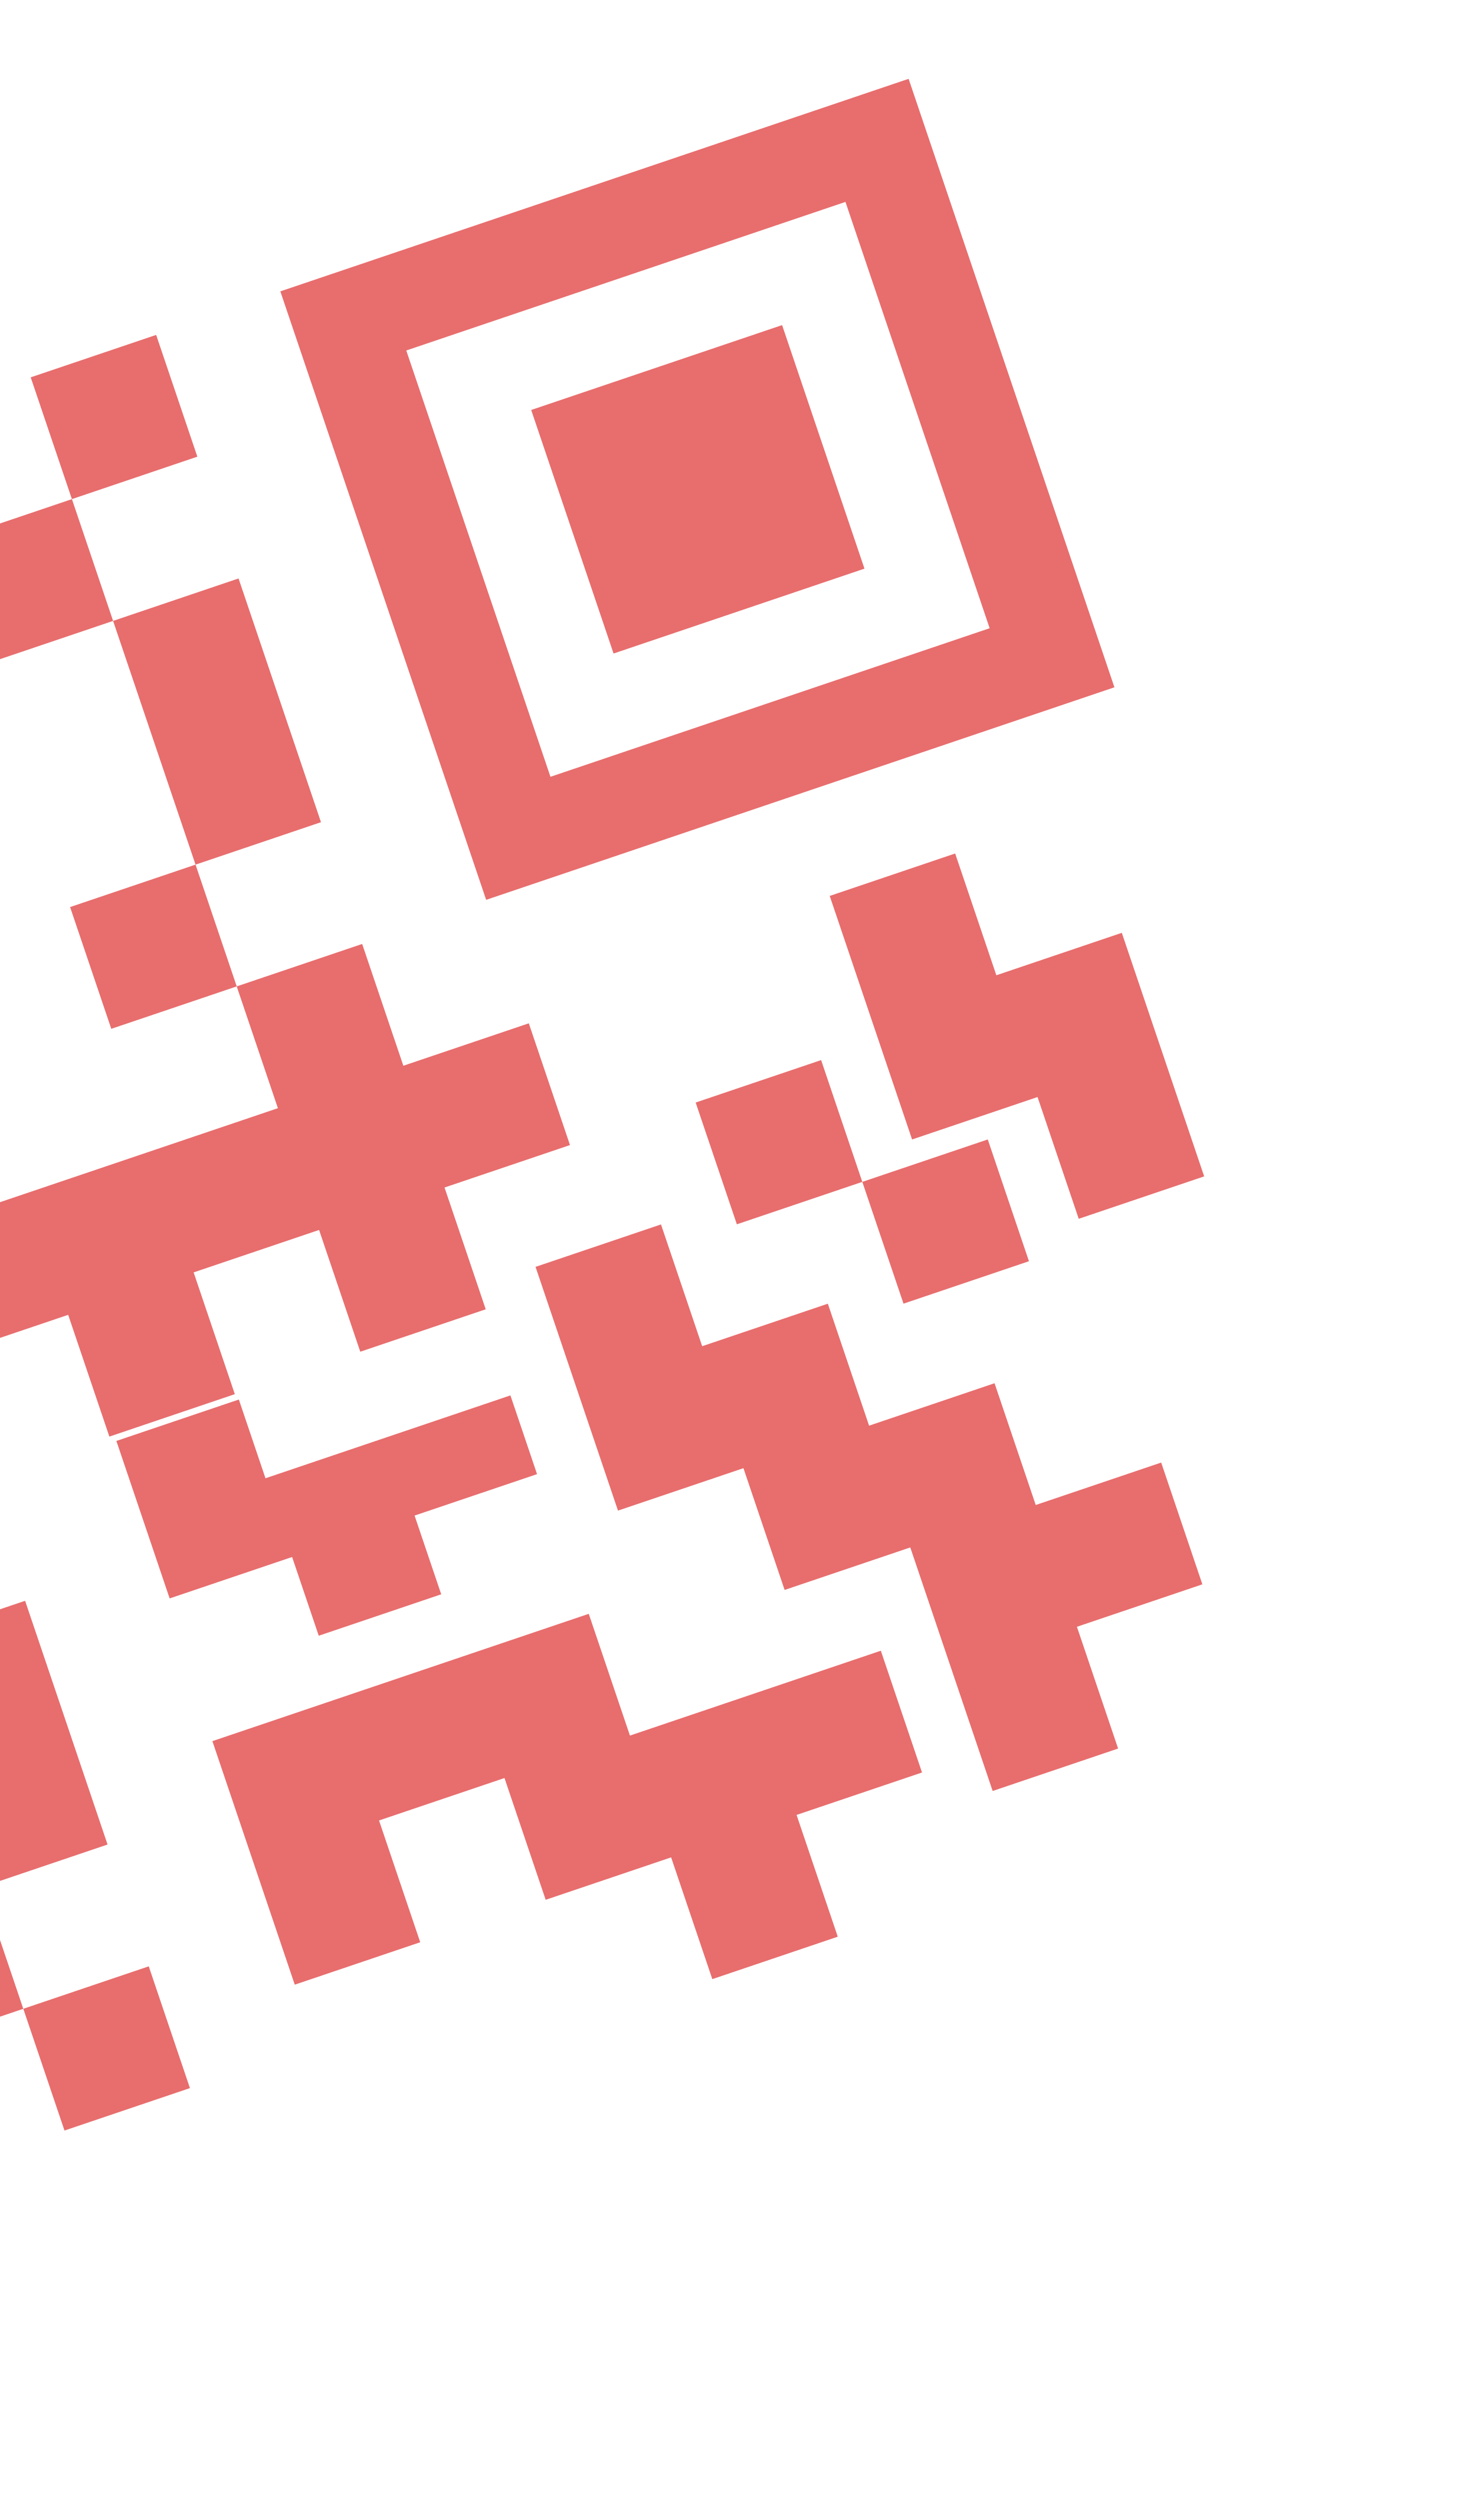 <svg width="131" height="222" viewBox="0 0 131 222" fill="none" xmlns="http://www.w3.org/2000/svg">
<g filter="url(#filter0_f_478_4100)">
<path d="M17.527 40.556L13.869 29.742L2.727 33.511L6.385 44.325L17.527 40.556Z" fill="#D90C0D" fill-opacity="0.6"/>
<path d="M-4.755 48.095L-15.897 51.864L-19.555 41.05L-30.697 44.818L-27.039 55.633L-38.181 59.402L-34.523 70.216L-30.859 81.048L-42.019 84.823L-38.361 95.637L-27.201 91.862L-23.543 102.677L-12.401 98.908L-1.259 95.139L-4.917 84.325L-16.059 88.093L-19.717 77.279L-23.381 66.447L-12.239 62.678L-1.097 58.909L10.045 55.141L6.387 44.326L-4.755 48.095Z" fill="#D90C0D" fill-opacity="0.6"/>
<path d="M24.85 62.203L21.186 51.371L10.044 55.14L13.708 65.972L17.366 76.786L28.508 73.017L24.85 62.203Z" fill="#D90C0D" fill-opacity="0.6"/>
<path d="M21.025 87.6L17.367 76.785L6.225 80.554L9.883 91.368L21.025 87.6Z" fill="#D90C0D" fill-opacity="0.6"/>
<path d="M2.068 178.396L-1.59 167.582L-12.732 171.351L-9.074 182.165L2.068 178.396Z" fill="#D90C0D" fill-opacity="0.6"/>
<path d="M17.197 112.998L28.339 109.229L31.997 120.043L43.139 116.275L39.481 105.46L50.623 101.691L46.965 90.877L35.823 94.646L32.165 83.831L21.023 87.6L24.681 98.415L13.539 102.184L2.397 105.952L-8.745 109.721L-19.886 113.49L-16.228 124.305L-5.087 120.536L6.055 116.767L9.713 127.581L20.855 123.812L17.197 112.998Z" fill="#D90C0D" fill-opacity="0.6"/>
<path d="M28.309 145.265L39.186 141.586L36.82 134.594L47.697 130.914L45.332 123.922L34.455 127.601L23.578 131.281L21.213 124.288L10.336 127.967L12.701 134.96L15.066 141.952L25.943 138.273L28.309 145.265Z" fill="#D90C0D" fill-opacity="0.6"/>
<path d="M54.885 134.154L66.027 130.385L69.685 141.199L80.845 137.424L84.503 148.239L88.161 159.053L99.303 155.284L95.645 144.47L106.787 140.701L103.129 129.886L91.987 133.655L88.329 122.841L77.187 126.61L73.523 115.778L62.363 119.553L58.705 108.738L47.563 112.507L51.221 123.322L54.885 134.154Z" fill="#D90C0D" fill-opacity="0.6"/>
<path d="M-16.407 160.538L-5.247 156.763L-1.589 167.577L9.552 163.808L5.894 152.994L2.23 142.162L-8.911 145.931L-12.57 135.117L-23.73 138.891L-20.071 149.706L-16.407 160.538Z" fill="#D90C0D" fill-opacity="0.6"/>
<path d="M95.805 108.239L106.947 104.471L103.289 93.656L99.631 82.842L88.489 86.611L84.831 75.796L73.689 79.565L77.347 90.379L81.005 101.194L92.147 97.425L95.805 108.239Z" fill="#D90C0D" fill-opacity="0.6"/>
<path d="M91.385 112.006L87.727 101.191L76.585 104.96L80.243 115.775L91.385 112.006Z" fill="#D90C0D" fill-opacity="0.6"/>
<path d="M55.947 154.133L52.289 143.319L41.147 147.088L30.005 150.857L18.863 154.626L22.521 165.44L26.179 176.254L37.321 172.486L33.663 161.671L44.805 157.902L48.463 168.717L59.605 164.948L63.263 175.762L74.405 171.993L70.747 161.179L81.888 157.41L78.23 146.596L67.088 150.365L55.947 154.133Z" fill="#D90C0D" fill-opacity="0.6"/>
<path d="M76.584 104.959L72.926 94.144L61.784 97.913L65.442 108.728L76.584 104.959Z" fill="#D90C0D" fill-opacity="0.6"/>
<path d="M16.869 185.439L13.211 174.625L2.069 178.394L5.727 189.208L16.869 185.439Z" fill="#D90C0D" fill-opacity="0.6"/>
<path d="M80.697 7L24.898 25.875L43.177 79.912L98.976 61.037L80.697 7ZM87.894 55.791L48.888 68.985L36.082 31.126L75.088 17.931L87.894 55.791Z" fill="#D90C0D" fill-opacity="0.6"/>
<path d="M76.777 50.5L69.461 28.871L47.177 36.409L54.493 58.038L76.777 50.5Z" fill="#D90C0D" fill-opacity="0.6"/>
</g>
<defs>
<filter id="filter0_f_478_4100" x="-116.326" y="0" width="230.273" height="196.207" filterUnits="userSpaceOnUse" color-interpolation-filters="sRGB">
<feFlood flood-opacity="0" result="BackgroundImageFix"/>
<feBlend mode="normal" in="SourceGraphic" in2="BackgroundImageFix" result="shape"/>
<feGaussianBlur stdDeviation="3.5" result="effect1_foregroundBlur_478_4100"/>
</filter>
</defs>
</svg>
